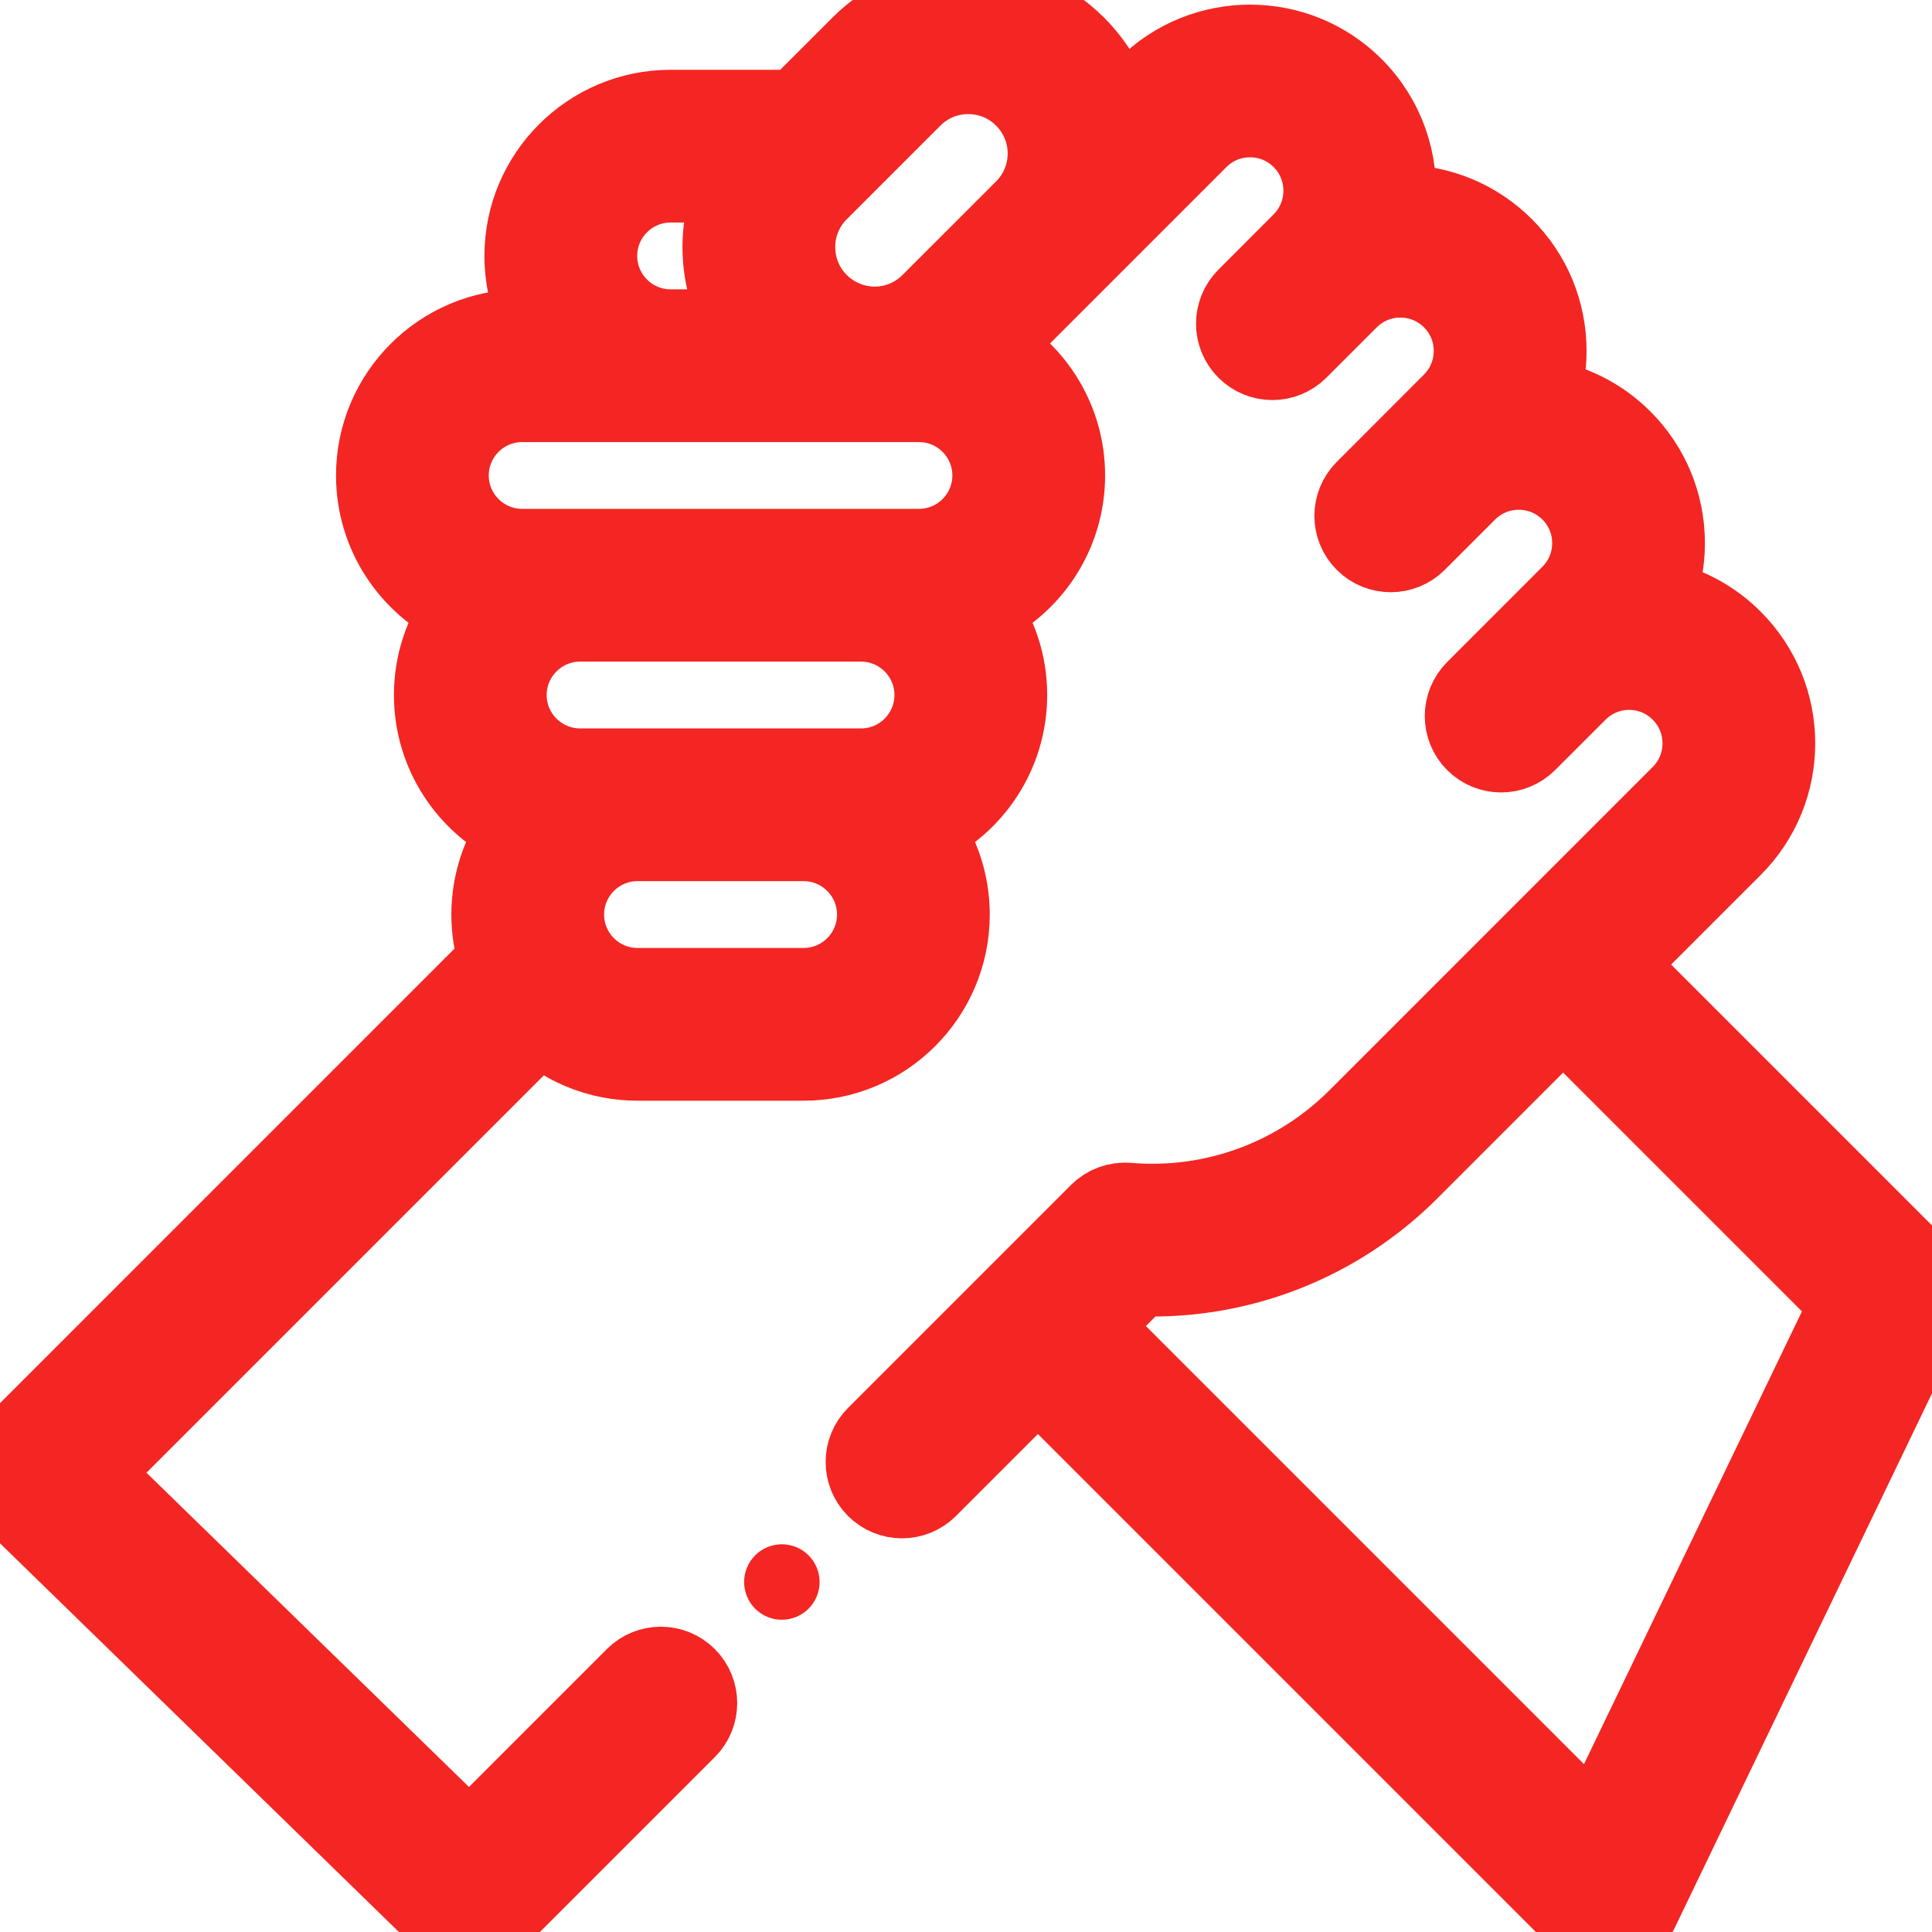 <svg width="50" height="50" viewBox="0 0 50 50" fill="none" xmlns="http://www.w3.org/2000/svg">
<g clip-path="url(#clip0_934_3666)">
<mask id="path-1-outside-1_934_3666" maskUnits="userSpaceOnUse" x="-1" y="-1" width="52" height="52" fill="black">
<rect fill="white" x="-1" y="-1" width="52" height="52"/>
<path d="M49.714 32.842L41.835 24.963L44.861 21.936C46.35 20.448 46.35 18.026 44.861 16.538C44.305 15.981 43.608 15.618 42.849 15.481C43.029 15.034 43.123 14.552 43.123 14.056C43.123 13.036 42.726 12.078 42.005 11.356C41.404 10.755 40.651 10.397 39.868 10.281C39.994 9.899 40.06 9.496 40.06 9.082C40.06 8.062 39.663 7.103 38.941 6.382C38.221 5.661 37.262 5.264 36.242 5.264C36.212 5.264 36.182 5.264 36.152 5.265C36.246 4.181 35.878 3.064 35.05 2.236C33.562 0.748 31.14 0.748 29.651 2.236L28.907 2.981C28.732 2.299 28.378 1.674 27.867 1.164C27.117 0.413 26.119 0 25.058 0C23.997 0 22.999 0.413 22.249 1.164L20.607 2.806H17.355C15.25 2.806 13.537 4.518 13.537 6.623C13.537 7.3 13.715 7.936 14.025 8.487H13.514C11.409 8.487 9.696 10.2 9.696 12.305C9.696 13.837 10.604 15.161 11.909 15.768C11.461 16.394 11.195 17.16 11.195 17.987C11.195 19.515 12.098 20.836 13.399 21.445C12.948 22.072 12.681 22.839 12.681 23.669C12.681 24.083 12.748 24.482 12.871 24.856L0.286 37.442C0.101 37.626 -0.002 37.877 1.97568e-05 38.139C0.002 38.4 0.108 38.649 0.295 38.832L11.473 49.723C11.663 49.908 11.909 50 12.155 50C12.405 50 12.655 49.904 12.845 49.714L17.793 44.766C18.174 44.385 18.174 43.767 17.793 43.385C17.412 43.004 16.793 43.004 16.412 43.385L12.146 47.651L2.367 38.123L13.967 26.523C14.641 27.122 15.528 27.486 16.498 27.486H20.798C22.903 27.486 24.615 25.774 24.615 23.669C24.615 22.84 24.349 22.072 23.898 21.445C25.198 20.836 26.101 19.515 26.101 17.987C26.101 17.16 25.836 16.394 25.387 15.768C26.692 15.161 27.6 13.837 27.6 12.305C27.6 10.884 26.819 9.643 25.664 8.986L31.032 3.617C31.384 3.265 31.853 3.071 32.351 3.071C32.849 3.071 33.317 3.265 33.669 3.617C34.396 4.344 34.396 5.527 33.669 6.254L32.234 7.692C31.856 8.075 31.86 8.691 32.242 9.07C32.624 9.449 33.24 9.448 33.62 9.067L34.924 7.764C35.651 7.037 36.833 7.037 37.56 7.764C38.287 8.491 38.287 9.673 37.56 10.4L35.302 12.661C34.921 13.043 34.921 13.661 35.303 14.042C35.684 14.422 36.302 14.422 36.683 14.041L37.987 12.738C38.714 12.011 39.897 12.011 40.624 12.738C40.976 13.09 41.17 13.558 41.17 14.056C41.17 14.554 40.976 15.022 40.624 15.374L38.158 17.842C37.778 18.223 37.778 18.841 38.159 19.223C38.541 19.604 39.159 19.604 39.54 19.222L40.844 17.919C41.196 17.567 41.664 17.372 42.162 17.372C42.66 17.372 43.128 17.567 43.48 17.919C44.207 18.645 44.207 19.828 43.48 20.555L35.111 28.925C33.55 30.486 31.393 31.276 29.195 31.092C28.908 31.068 28.626 31.172 28.423 31.375L22.653 37.145C22.272 37.526 22.272 38.144 22.653 38.526C22.844 38.716 23.094 38.812 23.343 38.812C23.593 38.812 23.843 38.716 24.034 38.526L26.861 35.699L40.876 49.714C41.06 49.899 41.309 50 41.566 50C41.62 50 41.675 49.995 41.73 49.986C42.042 49.933 42.309 49.732 42.446 49.447L49.903 33.956C50.083 33.582 50.007 33.135 49.714 32.842ZM23.63 2.545C24.011 2.163 24.519 1.953 25.058 1.953C25.598 1.953 26.105 2.163 26.486 2.545C26.868 2.926 27.078 3.434 27.078 3.973C27.078 4.512 26.868 5.019 26.487 5.401L24.064 7.823C23.395 8.493 22.367 8.609 21.564 8.107C21.04 7.779 20.699 7.238 20.629 6.623C20.559 6.008 20.77 5.404 21.208 4.967L23.63 2.545ZM17.355 4.759H19.015C18.724 5.402 18.606 6.119 18.688 6.843C18.756 7.437 18.953 7.996 19.257 8.488H17.355C16.327 8.488 15.491 7.651 15.491 6.623C15.491 5.595 16.327 4.759 17.355 4.759ZM20.798 25.533H16.498C15.47 25.533 14.634 24.697 14.634 23.669C14.634 22.641 15.47 21.804 16.498 21.804H20.798C21.826 21.804 22.662 22.641 22.662 23.669C22.662 24.697 21.826 25.533 20.798 25.533ZM22.284 19.851H15.013C13.985 19.851 13.148 19.015 13.148 17.987C13.148 16.959 13.985 16.123 15.013 16.123H22.284C23.312 16.123 24.148 16.959 24.148 17.987C24.148 19.015 23.312 19.851 22.284 19.851ZM23.783 14.169H13.514C12.486 14.169 11.649 13.333 11.649 12.305C11.649 11.277 12.486 10.441 13.514 10.441H23.783C24.811 10.441 25.647 11.277 25.647 12.305C25.647 13.333 24.811 14.169 23.783 14.169ZM41.283 47.359L28.242 34.318L29.494 33.066C32.105 33.156 34.633 32.165 36.492 30.307L40.454 26.344L47.843 33.733L41.283 47.359Z"/>
</mask>
<path d="M49.714 32.842L41.835 24.963L44.861 21.936C46.35 20.448 46.35 18.026 44.861 16.538C44.305 15.981 43.608 15.618 42.849 15.481C43.029 15.034 43.123 14.552 43.123 14.056C43.123 13.036 42.726 12.078 42.005 11.356C41.404 10.755 40.651 10.397 39.868 10.281C39.994 9.899 40.06 9.496 40.06 9.082C40.06 8.062 39.663 7.103 38.941 6.382C38.221 5.661 37.262 5.264 36.242 5.264C36.212 5.264 36.182 5.264 36.152 5.265C36.246 4.181 35.878 3.064 35.05 2.236C33.562 0.748 31.14 0.748 29.651 2.236L28.907 2.981C28.732 2.299 28.378 1.674 27.867 1.164C27.117 0.413 26.119 0 25.058 0C23.997 0 22.999 0.413 22.249 1.164L20.607 2.806H17.355C15.25 2.806 13.537 4.518 13.537 6.623C13.537 7.3 13.715 7.936 14.025 8.487H13.514C11.409 8.487 9.696 10.2 9.696 12.305C9.696 13.837 10.604 15.161 11.909 15.768C11.461 16.394 11.195 17.16 11.195 17.987C11.195 19.515 12.098 20.836 13.399 21.445C12.948 22.072 12.681 22.839 12.681 23.669C12.681 24.083 12.748 24.482 12.871 24.856L0.286 37.442C0.101 37.626 -0.002 37.877 1.97568e-05 38.139C0.002 38.4 0.108 38.649 0.295 38.832L11.473 49.723C11.663 49.908 11.909 50 12.155 50C12.405 50 12.655 49.904 12.845 49.714L17.793 44.766C18.174 44.385 18.174 43.767 17.793 43.385C17.412 43.004 16.793 43.004 16.412 43.385L12.146 47.651L2.367 38.123L13.967 26.523C14.641 27.122 15.528 27.486 16.498 27.486H20.798C22.903 27.486 24.615 25.774 24.615 23.669C24.615 22.84 24.349 22.072 23.898 21.445C25.198 20.836 26.101 19.515 26.101 17.987C26.101 17.16 25.836 16.394 25.387 15.768C26.692 15.161 27.6 13.837 27.6 12.305C27.6 10.884 26.819 9.643 25.664 8.986L31.032 3.617C31.384 3.265 31.853 3.071 32.351 3.071C32.849 3.071 33.317 3.265 33.669 3.617C34.396 4.344 34.396 5.527 33.669 6.254L32.234 7.692C31.856 8.075 31.86 8.691 32.242 9.07C32.624 9.449 33.24 9.448 33.62 9.067L34.924 7.764C35.651 7.037 36.833 7.037 37.56 7.764C38.287 8.491 38.287 9.673 37.56 10.4L35.302 12.661C34.921 13.043 34.921 13.661 35.303 14.042C35.684 14.422 36.302 14.422 36.683 14.041L37.987 12.738C38.714 12.011 39.897 12.011 40.624 12.738C40.976 13.09 41.17 13.558 41.17 14.056C41.17 14.554 40.976 15.022 40.624 15.374L38.158 17.842C37.778 18.223 37.778 18.841 38.159 19.223C38.541 19.604 39.159 19.604 39.54 19.222L40.844 17.919C41.196 17.567 41.664 17.372 42.162 17.372C42.66 17.372 43.128 17.567 43.48 17.919C44.207 18.645 44.207 19.828 43.48 20.555L35.111 28.925C33.55 30.486 31.393 31.276 29.195 31.092C28.908 31.068 28.626 31.172 28.423 31.375L22.653 37.145C22.272 37.526 22.272 38.144 22.653 38.526C22.844 38.716 23.094 38.812 23.343 38.812C23.593 38.812 23.843 38.716 24.034 38.526L26.861 35.699L40.876 49.714C41.06 49.899 41.309 50 41.566 50C41.62 50 41.675 49.995 41.73 49.986C42.042 49.933 42.309 49.732 42.446 49.447L49.903 33.956C50.083 33.582 50.007 33.135 49.714 32.842ZM23.63 2.545C24.011 2.163 24.519 1.953 25.058 1.953C25.598 1.953 26.105 2.163 26.486 2.545C26.868 2.926 27.078 3.434 27.078 3.973C27.078 4.512 26.868 5.019 26.487 5.401L24.064 7.823C23.395 8.493 22.367 8.609 21.564 8.107C21.04 7.779 20.699 7.238 20.629 6.623C20.559 6.008 20.77 5.404 21.208 4.967L23.63 2.545ZM17.355 4.759H19.015C18.724 5.402 18.606 6.119 18.688 6.843C18.756 7.437 18.953 7.996 19.257 8.488H17.355C16.327 8.488 15.491 7.651 15.491 6.623C15.491 5.595 16.327 4.759 17.355 4.759ZM20.798 25.533H16.498C15.47 25.533 14.634 24.697 14.634 23.669C14.634 22.641 15.47 21.804 16.498 21.804H20.798C21.826 21.804 22.662 22.641 22.662 23.669C22.662 24.697 21.826 25.533 20.798 25.533ZM22.284 19.851H15.013C13.985 19.851 13.148 19.015 13.148 17.987C13.148 16.959 13.985 16.123 15.013 16.123H22.284C23.312 16.123 24.148 16.959 24.148 17.987C24.148 19.015 23.312 19.851 22.284 19.851ZM23.783 14.169H13.514C12.486 14.169 11.649 13.333 11.649 12.305C11.649 11.277 12.486 10.441 13.514 10.441H23.783C24.811 10.441 25.647 11.277 25.647 12.305C25.647 13.333 24.811 14.169 23.783 14.169ZM41.283 47.359L28.242 34.318L29.494 33.066C32.105 33.156 34.633 32.165 36.492 30.307L40.454 26.344L47.843 33.733L41.283 47.359Z" fill="#F32623"/>
<path d="M49.714 32.842L41.835 24.963L44.861 21.936C46.35 20.448 46.35 18.026 44.861 16.538C44.305 15.981 43.608 15.618 42.849 15.481C43.029 15.034 43.123 14.552 43.123 14.056C43.123 13.036 42.726 12.078 42.005 11.356C41.404 10.755 40.651 10.397 39.868 10.281C39.994 9.899 40.06 9.496 40.06 9.082C40.06 8.062 39.663 7.103 38.941 6.382C38.221 5.661 37.262 5.264 36.242 5.264C36.212 5.264 36.182 5.264 36.152 5.265C36.246 4.181 35.878 3.064 35.05 2.236C33.562 0.748 31.14 0.748 29.651 2.236L28.907 2.981C28.732 2.299 28.378 1.674 27.867 1.164C27.117 0.413 26.119 0 25.058 0C23.997 0 22.999 0.413 22.249 1.164L20.607 2.806H17.355C15.25 2.806 13.537 4.518 13.537 6.623C13.537 7.3 13.715 7.936 14.025 8.487H13.514C11.409 8.487 9.696 10.2 9.696 12.305C9.696 13.837 10.604 15.161 11.909 15.768C11.461 16.394 11.195 17.16 11.195 17.987C11.195 19.515 12.098 20.836 13.399 21.445C12.948 22.072 12.681 22.839 12.681 23.669C12.681 24.083 12.748 24.482 12.871 24.856L0.286 37.442C0.101 37.626 -0.002 37.877 1.97568e-05 38.139C0.002 38.4 0.108 38.649 0.295 38.832L11.473 49.723C11.663 49.908 11.909 50 12.155 50C12.405 50 12.655 49.904 12.845 49.714L17.793 44.766C18.174 44.385 18.174 43.767 17.793 43.385C17.412 43.004 16.793 43.004 16.412 43.385L12.146 47.651L2.367 38.123L13.967 26.523C14.641 27.122 15.528 27.486 16.498 27.486H20.798C22.903 27.486 24.615 25.774 24.615 23.669C24.615 22.84 24.349 22.072 23.898 21.445C25.198 20.836 26.101 19.515 26.101 17.987C26.101 17.16 25.836 16.394 25.387 15.768C26.692 15.161 27.6 13.837 27.6 12.305C27.6 10.884 26.819 9.643 25.664 8.986L31.032 3.617C31.384 3.265 31.853 3.071 32.351 3.071C32.849 3.071 33.317 3.265 33.669 3.617C34.396 4.344 34.396 5.527 33.669 6.254L32.234 7.692C31.856 8.075 31.86 8.691 32.242 9.07C32.624 9.449 33.24 9.448 33.62 9.067L34.924 7.764C35.651 7.037 36.833 7.037 37.56 7.764C38.287 8.491 38.287 9.673 37.56 10.4L35.302 12.661C34.921 13.043 34.921 13.661 35.303 14.042C35.684 14.422 36.302 14.422 36.683 14.041L37.987 12.738C38.714 12.011 39.897 12.011 40.624 12.738C40.976 13.09 41.17 13.558 41.17 14.056C41.17 14.554 40.976 15.022 40.624 15.374L38.158 17.842C37.778 18.223 37.778 18.841 38.159 19.223C38.541 19.604 39.159 19.604 39.54 19.222L40.844 17.919C41.196 17.567 41.664 17.372 42.162 17.372C42.66 17.372 43.128 17.567 43.48 17.919C44.207 18.645 44.207 19.828 43.48 20.555L35.111 28.925C33.55 30.486 31.393 31.276 29.195 31.092C28.908 31.068 28.626 31.172 28.423 31.375L22.653 37.145C22.272 37.526 22.272 38.144 22.653 38.526C22.844 38.716 23.094 38.812 23.343 38.812C23.593 38.812 23.843 38.716 24.034 38.526L26.861 35.699L40.876 49.714C41.06 49.899 41.309 50 41.566 50C41.62 50 41.675 49.995 41.73 49.986C42.042 49.933 42.309 49.732 42.446 49.447L49.903 33.956C50.083 33.582 50.007 33.135 49.714 32.842ZM23.63 2.545C24.011 2.163 24.519 1.953 25.058 1.953C25.598 1.953 26.105 2.163 26.486 2.545C26.868 2.926 27.078 3.434 27.078 3.973C27.078 4.512 26.868 5.019 26.487 5.401L24.064 7.823C23.395 8.493 22.367 8.609 21.564 8.107C21.04 7.779 20.699 7.238 20.629 6.623C20.559 6.008 20.77 5.404 21.208 4.967L23.63 2.545ZM17.355 4.759H19.015C18.724 5.402 18.606 6.119 18.688 6.843C18.756 7.437 18.953 7.996 19.257 8.488H17.355C16.327 8.488 15.491 7.651 15.491 6.623C15.491 5.595 16.327 4.759 17.355 4.759ZM20.798 25.533H16.498C15.47 25.533 14.634 24.697 14.634 23.669C14.634 22.641 15.47 21.804 16.498 21.804H20.798C21.826 21.804 22.662 22.641 22.662 23.669C22.662 24.697 21.826 25.533 20.798 25.533ZM22.284 19.851H15.013C13.985 19.851 13.148 19.015 13.148 17.987C13.148 16.959 13.985 16.123 15.013 16.123H22.284C23.312 16.123 24.148 16.959 24.148 17.987C24.148 19.015 23.312 19.851 22.284 19.851ZM23.783 14.169H13.514C12.486 14.169 11.649 13.333 11.649 12.305C11.649 11.277 12.486 10.441 13.514 10.441H23.783C24.811 10.441 25.647 11.277 25.647 12.305C25.647 13.333 24.811 14.169 23.783 14.169ZM41.283 47.359L28.242 34.318L29.494 33.066C32.105 33.156 34.633 32.165 36.492 30.307L40.454 26.344L47.843 33.733L41.283 47.359Z" stroke="#F32623" stroke-width="2" mask="url(#path-1-outside-1_934_3666)"/>
<path d="M20.234 41.919C20.774 41.919 21.211 41.482 21.211 40.942C21.211 40.403 20.774 39.966 20.234 39.966C19.695 39.966 19.258 40.403 19.258 40.942C19.258 41.482 19.695 41.919 20.234 41.919Z" fill="#F32623"/>
</g>
<defs>
<clipPath id="clip0_934_3666">
<rect width="50" height="50" fill="white"/>
</clipPath>
</defs>
</svg>
